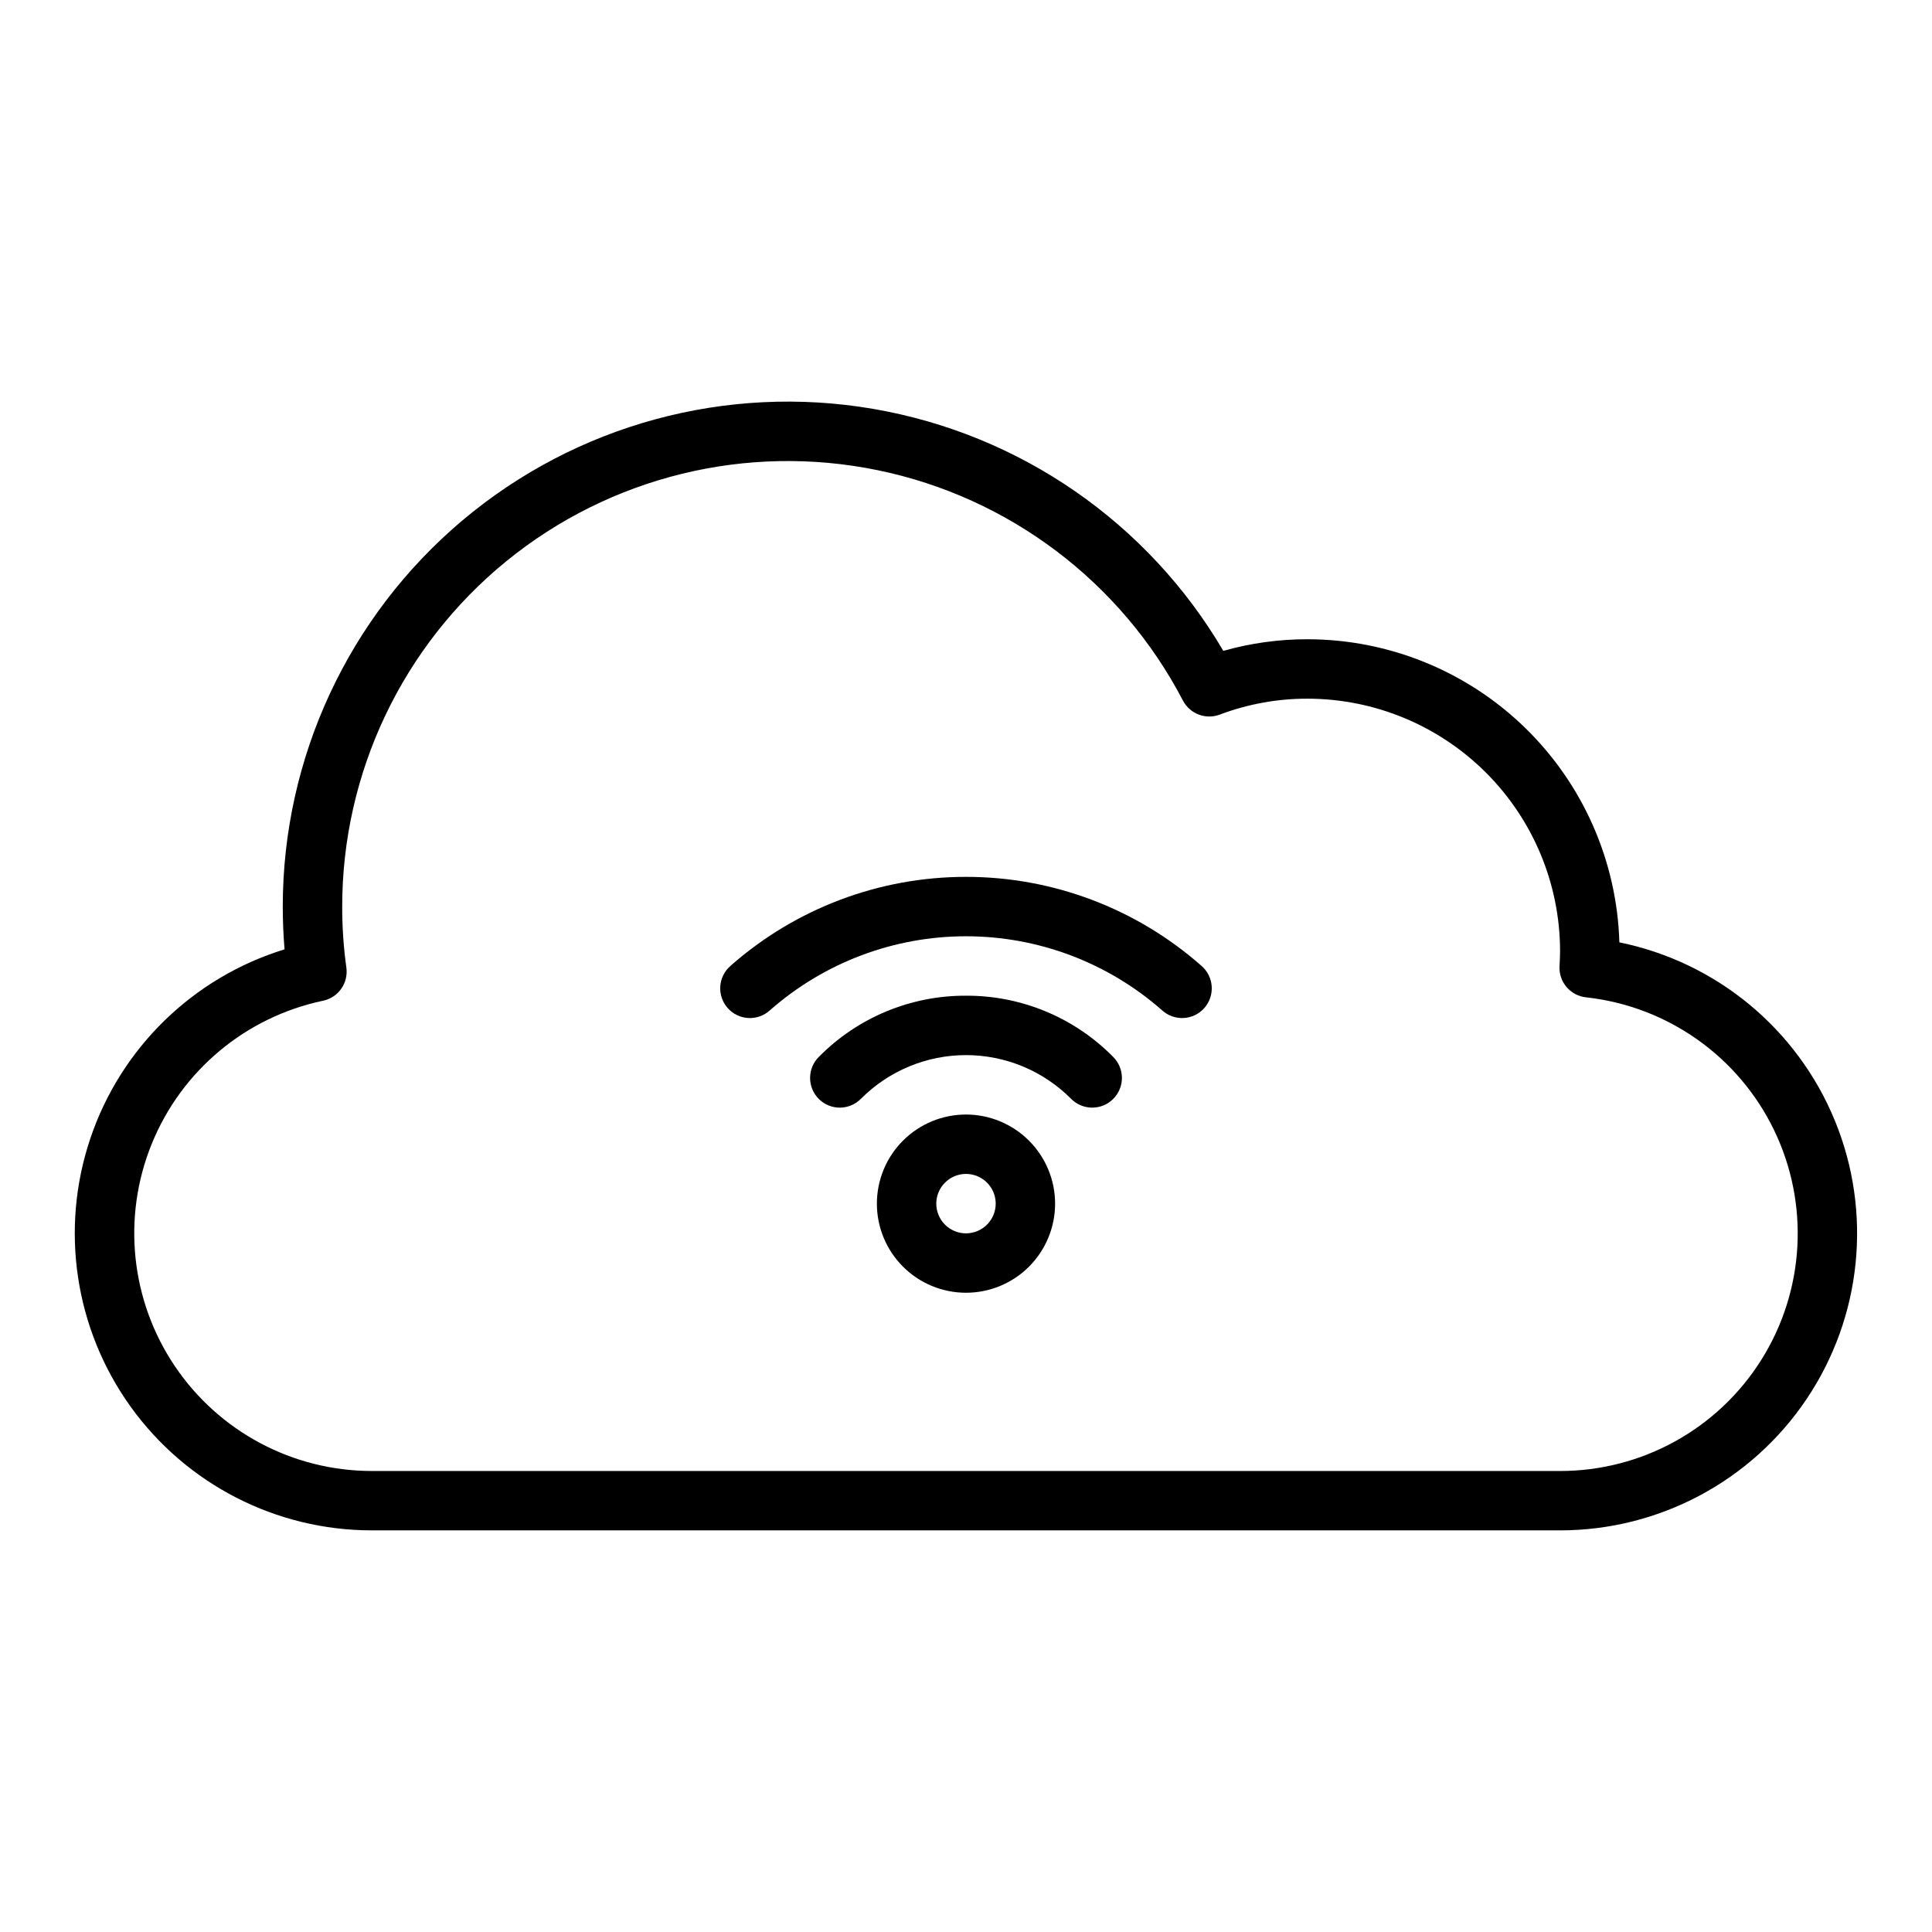 <?xml version="1.0" encoding="UTF-8"?>
<!-- Uploaded to: ICON Repo, www.iconrepo.com, Generator: ICON Repo Mixer Tools -->
<svg fill="#000000" width="800px" height="800px" version="1.1" viewBox="144 144 512 512" xmlns="http://www.w3.org/2000/svg">
 <g>
  <path d="m573.15 393.74c-0.633-21.504-9.609-41.914-25.035-56.91-15.422-14.996-36.078-23.395-57.59-23.422-7.551-0.012-15.066 1.023-22.332 3.078-19.977-34.012-53.941-57.477-92.82-64.133-38.879-6.66-78.711 4.172-108.87 29.598-30.156 25.43-47.559 62.859-47.566 102.3 0 3.797 0.16 7.59 0.473 11.336-24.23 7.449-43.391 26.109-51.477 50.133-8.086 24.023-4.113 50.473 10.68 71.059 14.793 20.586 38.594 32.789 63.941 32.785h314.88c26.246 0.004 50.77-13.074 65.383-34.875 14.617-21.801 17.406-49.449 7.438-73.727-9.973-24.281-31.387-41.992-57.105-47.227zm-15.715 140.09h-314.88c-20.957-0.004-40.539-10.43-52.238-27.812-11.703-17.383-13.996-39.449-6.113-58.863 7.883-19.418 24.906-33.645 45.414-37.953 4.047-0.848 6.746-4.691 6.172-8.789-0.742-5.352-1.113-10.75-1.105-16.152 0.004-35.496 15.977-69.105 43.492-91.531 27.516-22.422 63.66-31.281 98.426-24.121 34.77 7.16 64.469 29.578 80.887 61.047 1.852 3.531 6.043 5.125 9.773 3.715 7.434-2.805 15.316-4.234 23.262-4.215 17.738 0.023 34.746 7.078 47.289 19.621 12.547 12.547 19.602 29.555 19.621 47.293 0 1.289-0.07 2.512-0.145 4.004-0.215 4.176 2.875 7.793 7.035 8.23 21.547 2.363 40.363 15.645 49.805 35.156 9.441 19.512 8.18 42.512-3.34 60.875s-31.676 29.504-53.355 29.496z"/>
  <path d="m400 439.36c-6.266 0-12.273 2.488-16.699 6.918-4.43 4.426-6.918 10.434-6.918 16.699 0 6.262 2.488 12.27 6.918 16.695 4.426 4.43 10.434 6.918 16.699 6.918 6.262 0 12.27-2.488 16.699-6.918 4.426-4.426 6.914-10.434 6.914-16.695-0.004-6.262-2.496-12.266-6.922-16.691-4.43-4.43-10.43-6.918-16.691-6.926zm0 31.488c-3.184 0-6.055-1.918-7.273-4.859-1.219-2.941-0.547-6.328 1.707-8.578 2.25-2.254 5.637-2.926 8.578-1.707 2.941 1.219 4.859 4.086 4.859 7.273-0.004 4.344-3.527 7.867-7.871 7.871z"/>
  <path d="m400 407.87c-14.637-0.062-28.684 5.769-38.969 16.184-1.5 1.473-2.344 3.488-2.348 5.594-0.004 2.106 0.836 4.121 2.328 5.606 1.492 1.48 3.519 2.301 5.621 2.281 2.106-0.023 4.113-0.887 5.578-2.398 7.367-7.375 17.363-11.523 27.789-11.523s20.426 4.148 27.793 11.523c1.461 1.512 3.469 2.375 5.574 2.398 2.106 0.02 4.129-0.801 5.621-2.281 1.496-1.484 2.336-3.5 2.332-5.606-0.004-2.106-0.852-4.121-2.352-5.594-10.285-10.414-24.332-16.25-38.969-16.184z"/>
  <path d="m400 376.38c-22.961-0.016-45.133 8.355-62.355 23.535-1.613 1.367-2.609 3.328-2.762 5.438-0.152 2.109 0.547 4.188 1.945 5.777 1.398 1.586 3.375 2.543 5.488 2.652 2.113 0.113 4.18-0.629 5.738-2.059 14.355-12.633 32.82-19.602 51.945-19.602 19.121 0 37.59 6.969 51.941 19.602 1.559 1.43 3.629 2.172 5.738 2.059 2.113-0.109 4.09-1.066 5.488-2.652 1.398-1.59 2.098-3.668 1.945-5.777-0.152-2.109-1.148-4.07-2.762-5.438-17.223-15.18-39.395-23.551-62.352-23.535z"/>
 </g>
</svg>